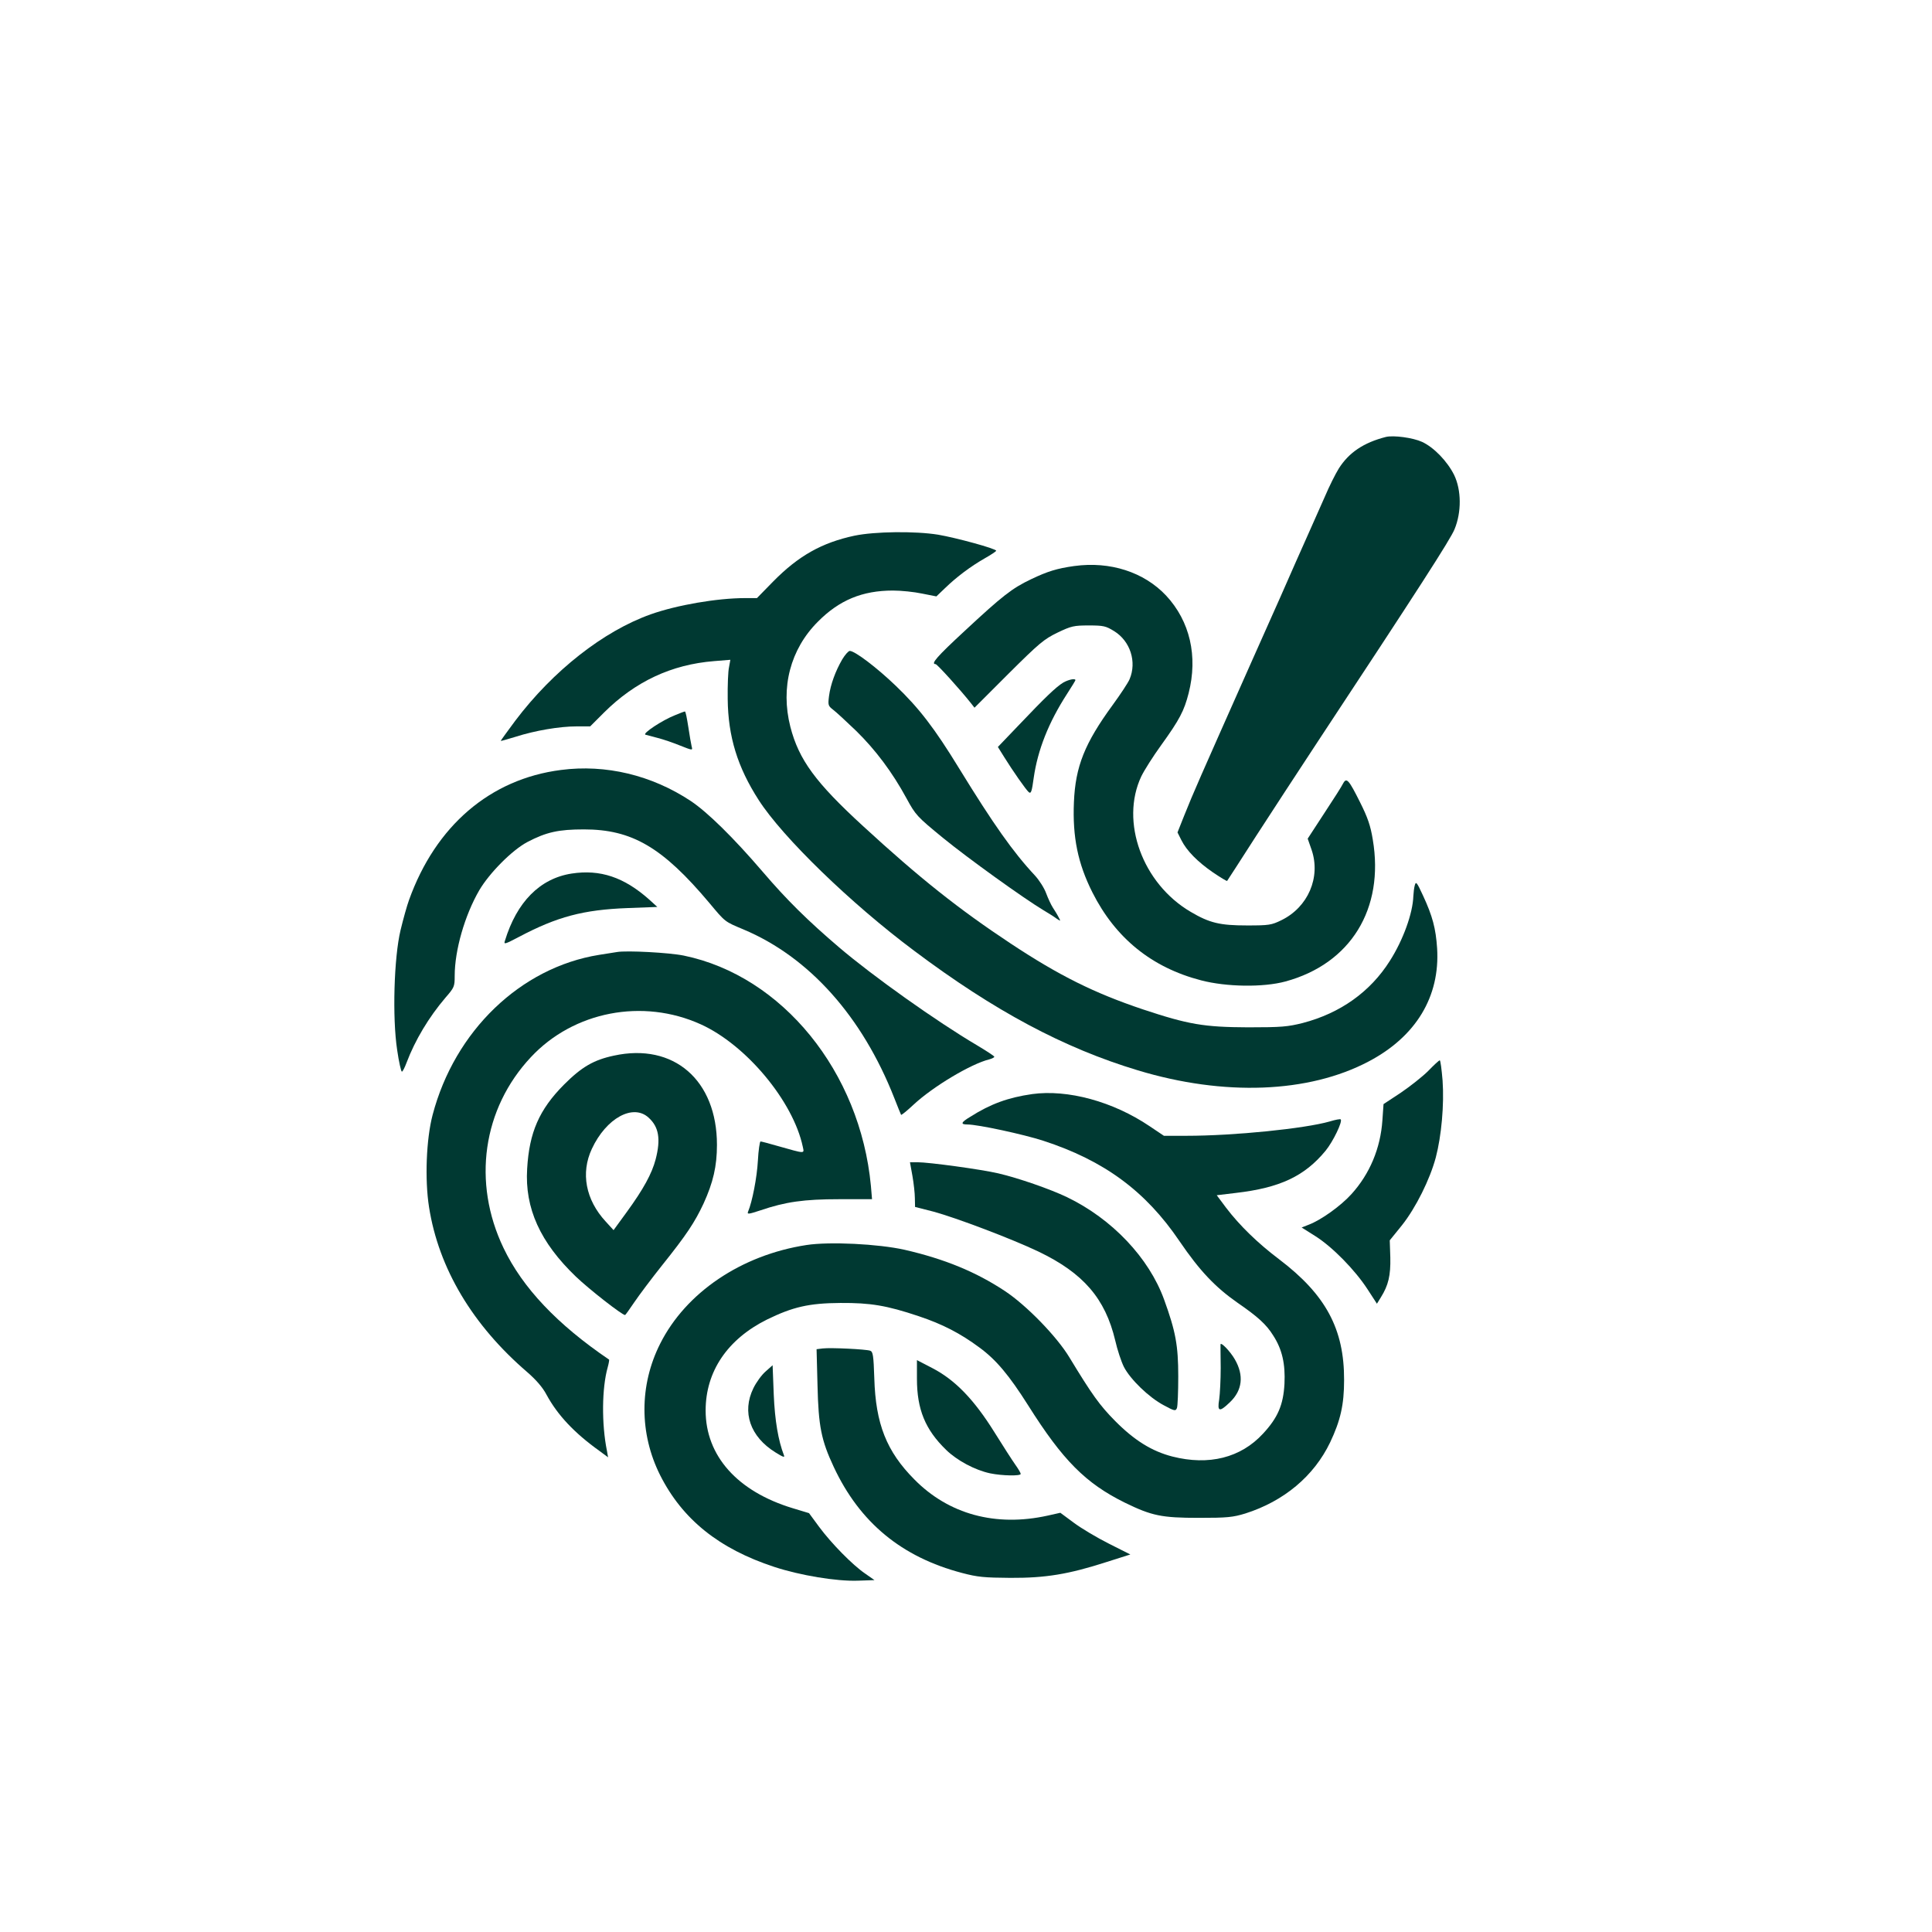 <?xml version="1.0" standalone="no"?>
<!DOCTYPE svg PUBLIC "-//W3C//DTD SVG 20010904//EN"
 "http://www.w3.org/TR/2001/REC-SVG-20010904/DTD/svg10.dtd">
<svg version="1.0" xmlns="http://www.w3.org/2000/svg"
 width="1024pt" height="1024pt" viewBox="0 0 1024 1024"
 preserveAspectRatio="xMidYMid meet">

<g transform="translate(0,1024) scale(0.1,-0.1)"
fill="#003932" stroke="none">
<path d="M7345 7924 c-117 -30 -195 -82 -249 -167 -18 -29 -51 -95 -73 -147
-23 -52 -64 -144 -91 -205 -27 -60 -93 -209 -146 -330 -54 -121 -124 -278
-156 -350 -283 -637 -301 -677 -354 -809 l-35 -88 20 -40 c29 -58 87 -116 168
-172 40 -27 73 -47 75 -45 2 2 70 108 151 234 82 127 226 347 320 490 549 832
711 1084 734 1139 38 91 37 209 -2 289 -36 72 -107 146 -170 175 -48 22 -151
36 -192 26z"/>
<path d="M4530 7401 c-174 -37 -298 -107 -432 -243 l-86 -88 -62 0 c-149 0
-363 -37 -501 -86 -250 -89 -517 -298 -718 -564 -43 -58 -78 -106 -77 -107 1
-1 37 9 79 22 103 33 233 55 322 55 l73 0 73 73 c166 165 358 255 584 273 l86
7 -7 -39 c-5 -21 -8 -97 -7 -169 2 -199 52 -361 164 -535 127 -198 489 -549
824 -799 425 -319 794 -516 1186 -634 456 -138 905 -121 1223 47 251 132 379
344 363 600 -7 105 -24 170 -75 280 -32 69 -37 76 -43 55 -4 -13 -7 -40 -8
-59 -3 -91 -54 -232 -124 -342 -104 -165 -263 -278 -462 -330 -80 -20 -112
-23 -290 -23 -234 1 -316 15 -557 95 -259 87 -444 179 -701 349 -275 182 -483
347 -782 622 -252 231 -341 352 -386 527 -53 208 0 411 146 557 113 114 235
165 398 165 43 0 112 -7 154 -16 l76 -15 46 44 c63 61 136 115 209 157 34 19
62 38 62 41 0 11 -213 69 -307 85 -123 20 -337 17 -443 -5z"/>
<path d="M5694 7240 c-92 -13 -141 -28 -229 -70 -101 -48 -152 -88 -353 -275
-146 -135 -181 -175 -153 -175 8 0 132 -137 188 -208 l18 -23 180 180 c164
163 188 183 260 218 73 35 87 38 166 38 78 0 90 -3 134 -30 86 -53 121 -163
82 -255 -8 -19 -49 -81 -90 -137 -148 -203 -197 -325 -205 -514 -8 -186 21
-326 98 -479 122 -242 314 -398 576 -466 134 -35 329 -38 447 -6 346 94 525
385 463 752 -12 74 -27 117 -67 197 -60 120 -72 134 -90 101 -6 -13 -51 -84
-100 -158 l-88 -135 21 -60 c49 -145 -19 -303 -160 -372 -53 -26 -66 -28 -182
-28 -144 0 -199 13 -299 72 -256 150 -375 478 -262 718 16 33 63 107 105 165
98 136 122 182 146 276 50 196 7 382 -120 518 -117 124 -296 182 -486 156z"/>
<path d="M4464 6745 c-36 -62 -62 -133 -70 -194 -6 -48 -5 -52 22 -73 16 -12
71 -63 122 -112 102 -100 191 -218 267 -358 48 -88 55 -96 193 -209 131 -107
424 -318 532 -383 25 -15 56 -34 69 -44 24 -16 24 -16 11 8 -7 14 -21 36 -30
50 -9 14 -25 48 -35 75 -10 28 -37 70 -60 95 -115 123 -220 272 -400 565 -132
216 -214 322 -337 440 -100 96 -217 185 -244 185 -7 0 -25 -20 -40 -45z"/>
<path d="M5635 6622 c-39 -24 -97 -80 -234 -224 l-112 -117 33 -53 c46 -74
115 -173 131 -187 12 -9 16 4 26 77 21 146 78 292 177 445 24 37 44 70 44 72
0 11 -37 3 -65 -13z"/>
<path d="M3577 6449 c-66 -26 -174 -97 -156 -103 8 -2 37 -10 64 -17 28 -7 81
-25 118 -40 68 -27 69 -27 63 -6 -3 12 -11 59 -18 105 -7 45 -14 82 -18 81 -3
0 -27 -9 -53 -20z"/>
<path d="M2973 6159 c-375 -48 -664 -296 -805 -689 -11 -30 -31 -102 -45 -160
-35 -146 -44 -464 -18 -635 9 -63 21 -115 25 -115 4 0 15 21 25 48 45 119 118
241 206 344 47 54 49 59 49 116 0 135 53 320 130 453 54 92 174 213 255 256
101 53 166 67 300 67 254 0 416 -94 664 -389 86 -103 81 -99 181 -141 348
-146 630 -461 800 -894 18 -47 35 -87 36 -89 2 -2 32 22 66 54 103 96 304 216
401 240 15 4 27 10 27 14 0 4 -42 31 -92 61 -212 125 -553 367 -732 520 -164
140 -275 249 -404 400 -156 182 -292 315 -380 374 -208 138 -452 196 -689 165z"/>
<path d="M3030 5610 c-168 -26 -291 -150 -354 -357 -7 -20 0 -18 76 22 201
106 339 143 573 152 l159 6 -44 40 c-133 118 -259 160 -410 137z"/>
<path d="M3270 5194 c-14 -2 -56 -9 -95 -15 -416 -67 -765 -403 -882 -848 -34
-129 -42 -343 -19 -489 51 -325 231 -626 521 -875 46 -40 81 -80 101 -118 59
-109 147 -203 281 -299 l46 -34 -6 34 c-29 143 -27 334 4 443 6 22 9 40 7 41
-274 186 -458 380 -559 591 -167 348 -111 739 145 1012 227 243 593 313 900
174 241 -109 490 -408 541 -649 8 -38 16 -38 -133 4 -45 13 -86 24 -91 24 -4
0 -11 -46 -14 -102 -5 -90 -30 -218 -52 -270 -6 -15 2 -14 66 7 132 45 230 59
418 59 l173 0 -6 71 c-57 604 -469 1112 -991 1220 -77 16 -303 28 -355 19z"/>
<path d="M3254 4645 c-108 -23 -171 -60 -265 -154 -131 -132 -184 -253 -195
-446 -13 -209 69 -390 259 -572 69 -66 244 -203 260 -203 2 0 24 31 49 68 25
37 91 125 146 194 132 165 174 229 221 329 51 112 71 198 71 311 0 343 -229
542 -546 473z m184 -329 c54 -49 65 -113 37 -221 -20 -76 -65 -158 -153 -279
l-70 -96 -42 46 c-106 115 -133 257 -73 385 76 163 219 241 301 165z"/>
<path d="M7570 4564 c-30 -30 -96 -82 -146 -116 l-91 -60 -6 -86 c-10 -148
-67 -284 -164 -391 -56 -62 -160 -137 -226 -162 l-38 -15 73 -46 c90 -57 209
-178 276 -281 l50 -77 21 34 c40 64 52 116 50 211 l-3 91 64 79 c74 93 149
244 180 360 30 114 45 280 36 408 -5 59 -11 107 -15 107 -4 0 -31 -25 -61 -56z"/>
<path d="M5470 4441 c-126 -18 -220 -52 -327 -120 -50 -30 -54 -41 -15 -41 55
0 296 -52 401 -86 323 -105 543 -267 723 -533 107 -157 189 -243 306 -325 109
-75 154 -116 190 -174 48 -74 65 -151 60 -256 -6 -112 -35 -180 -114 -265
-118 -128 -287 -170 -480 -121 -109 28 -202 86 -304 189 -82 83 -122 139 -241
335 -67 112 -230 279 -344 354 -153 101 -318 169 -531 218 -139 31 -398 44
-520 25 -345 -53 -639 -252 -775 -523 -111 -220 -111 -476 0 -697 118 -234
312 -390 605 -486 137 -45 330 -77 443 -73 l88 3 -50 35 c-66 45 -179 160
-244 248 l-53 72 -86 26 c-294 89 -462 278 -462 518 0 207 116 378 325 482
137 67 223 87 390 88 158 1 244 -13 414 -70 126 -42 221 -91 322 -166 89 -65
158 -148 258 -306 184 -292 305 -414 514 -517 142 -69 193 -80 392 -80 150 0
179 3 245 23 205 65 364 198 450 377 55 116 74 200 74 330 1 271 -97 453 -345
641 -114 86 -209 179 -280 272 l-50 67 100 12 c235 27 366 89 477 224 40 49
91 155 80 166 -2 3 -29 -2 -58 -11 -133 -38 -507 -76 -760 -76 l-119 0 -76 51
c-194 131 -434 196 -623 170z"/>
<path d="M4836 4008 c7 -40 13 -94 13 -119 l1 -46 98 -25 c121 -33 412 -143
557 -212 237 -114 353 -248 406 -471 11 -49 32 -112 46 -140 34 -66 133 -162
211 -203 57 -31 63 -32 70 -15 4 10 7 86 7 168 0 164 -14 239 -75 407 -80 221
-276 428 -515 543 -90 43 -257 101 -364 126 -90 21 -367 59 -430 59 l-38 0 13
-72z"/>
<path d="M6469 3114 c0 -5 0 -61 1 -124 0 -63 -4 -139 -8 -167 -11 -66 1 -69
57 -15 66 63 75 142 26 227 -24 42 -75 95 -76 79z"/>
<path d="M4361 3093 l-33 -4 5 -192 c5 -217 20 -291 86 -432 138 -295 360
-478 680 -562 83 -22 118 -25 256 -26 187 -1 308 19 510 84 l126 40 -113 57
c-62 31 -146 81 -185 110 l-73 54 -67 -15 c-276 -61 -525 7 -707 192 -147 148
-205 294 -212 536 -4 121 -7 141 -22 146 -23 8 -209 17 -251 12z"/>
<path d="M4860 2932 c0 -162 44 -269 154 -376 58 -57 154 -108 234 -125 63
-13 162 -15 162 -3 0 5 -13 27 -28 48 -15 21 -66 100 -112 174 -108 173 -208
276 -327 338 l-83 43 0 -99z"/>
<path d="M4058 2971 c-21 -18 -50 -58 -65 -89 -62 -127 -17 -257 117 -340 40
-25 51 -29 45 -15 -30 78 -48 182 -54 322 l-6 155 -37 -33z"/>
</g>
</svg>
